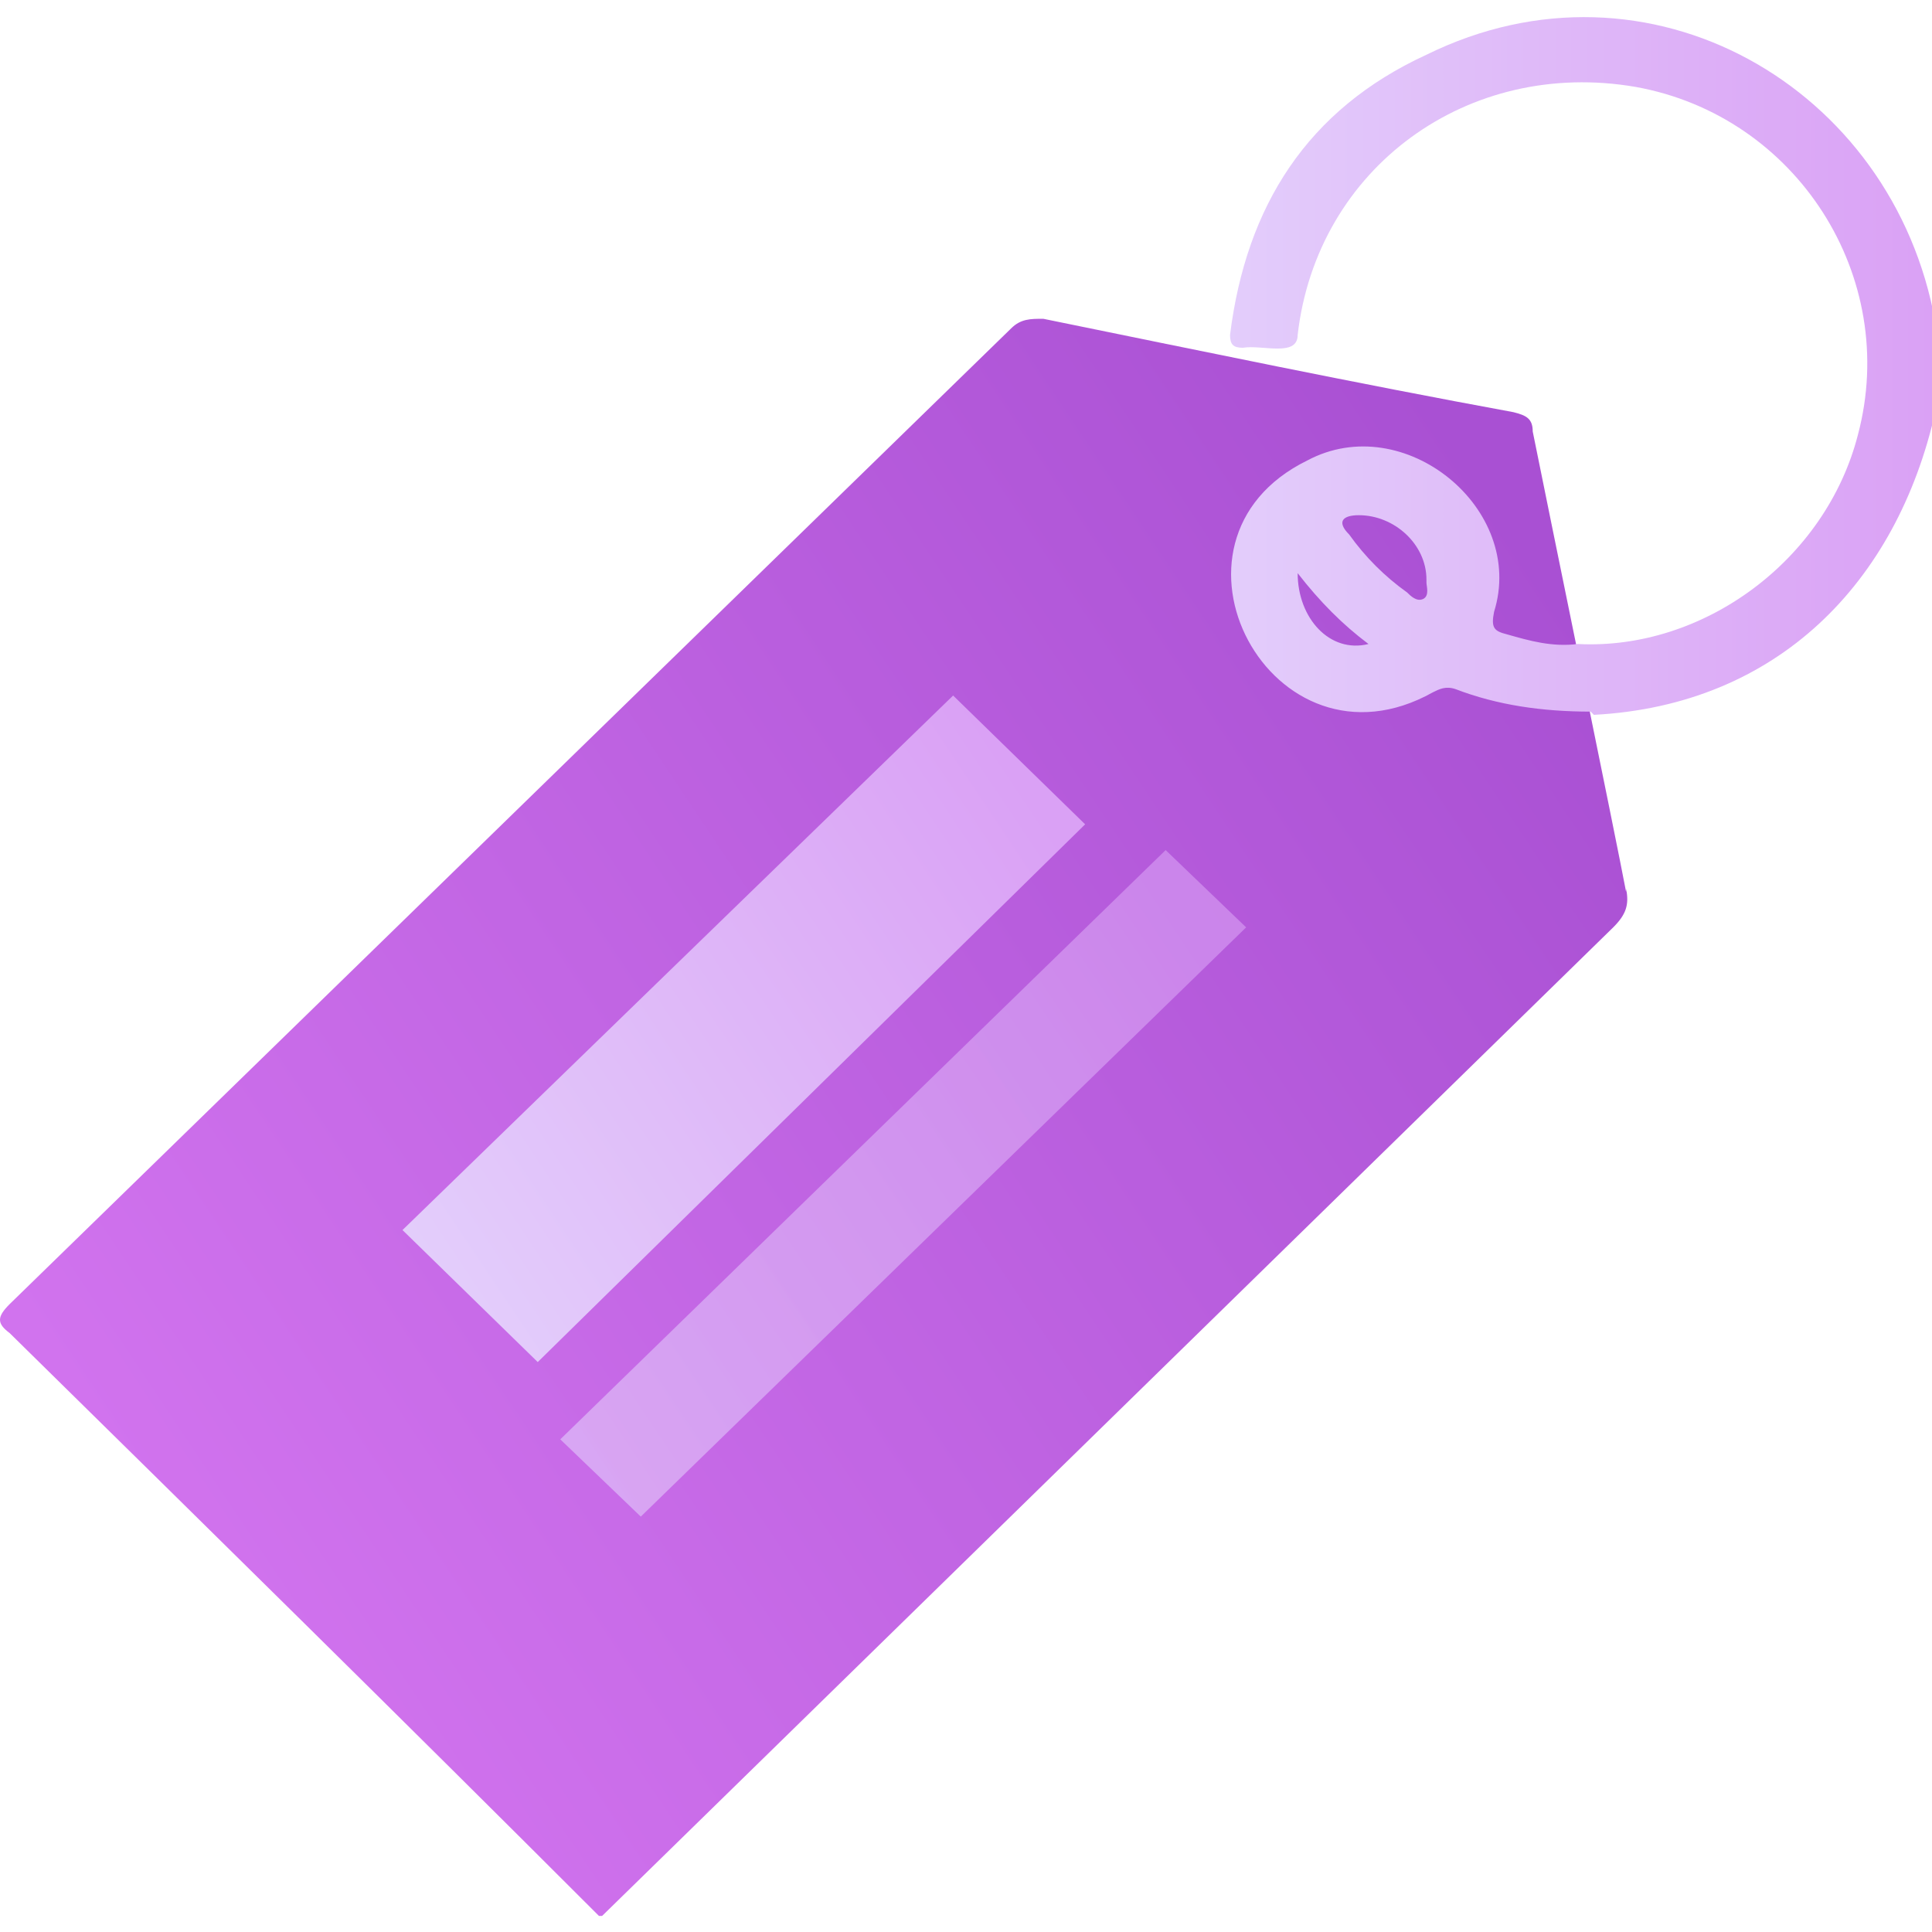 <?xml version="1.0" encoding="UTF-8"?>
<svg id="Calque_1" data-name="Calque 1" xmlns="http://www.w3.org/2000/svg" xmlns:xlink="http://www.w3.org/1999/xlink" version="1.1" viewBox="0 0 60 60">
  <defs>
    <style>
      .cls-1 {
        fill: url(#Dégradé_sans_nom_10-2);
      }

      .cls-1, .cls-2, .cls-3, .cls-4 {
        stroke-width: 0px;
      }

      .cls-2 {
        fill: url(#Dégradé_sans_nom_10-3);
        opacity: .6;
      }

      .cls-3 {
        fill: url(#Dégradé_sans_nom_3);
      }

      .cls-4 {
        fill: url(#Dégradé_sans_nom_10);
      }
    </style>
    <linearGradient id="Dégradé_sans_nom_3" data-name="Dégradé sans nom 3" x1="5.3" y1="48" x2="48.9" y2="18.9" gradientUnits="userSpaceOnUse">
      <stop offset="0" stop-color="#d173ee"/>
      <stop offset="1" stop-color="#a950d3"/>
    </linearGradient>
    <linearGradient id="Dégradé_sans_nom_10" data-name="Dégradé sans nom 10" x1="38.1" y1="11.3" x2="60" y2="11.3" gradientUnits="userSpaceOnUse">
      <stop offset="0" stop-color="#e3cdfb"/>
      <stop offset="1" stop-color="#daa1f5"/>
    </linearGradient>
    <linearGradient id="Dégradé_sans_nom_10-2" data-name="Dégradé sans nom 10" x1="13" y1="38.7" x2="32.6" y2="25.6" xlink:href="#Dégradé_sans_nom_10"/>
    <linearGradient id="Dégradé_sans_nom_10-3" data-name="Dégradé sans nom 10" x1="17.2" y1="44" x2="38.2" y2="29.9" xlink:href="#Dégradé_sans_nom_10"/>
  </defs>
  <path class="cls-3" d="M50.5,27.7c-.3-1.6-2.5-12.3-2.9-14.3,0-.4-.2-.5-.6-.6-4.9-.9-9.7-1.9-14.6-2.9-.4,0-.7,0-1,.3L.3,40.5c-.4.4-.4.6,0,.9,6.1,6,12.2,12,18.3,18.1h.1l31.4-30.7c.4-.4.5-.7.4-1.2Z"/>
  <path class="cls-4" d="M49.4,22.1c-1.5,0-2.9-.2-4.2-.7-.3-.1-.5,0-.7.1-5,2.8-9-4.7-3.9-7.2,3-1.6,6.8,1.5,5.8,4.7-.1.5,0,.6.4.7.7.2,1.4.4,2.2.3,3.9.2,7.7-2.6,8.7-6.5,1.3-4.9-1.9-9.9-6.9-10.8-5.2-.9-9.9,2.5-10.5,7.7,0,.7-1.1.3-1.7.4-.3,0-.4-.1-.4-.4.5-4,2.4-7,6.1-8.7,6.9-3.4,14.5,1,15.8,8.3v2.8c-1.2,5.3-4.9,9.1-10.6,9.4ZM44.3,18c0-1.1-1-2-2.1-2-.5,0-.7.2-.3.6.5.7,1.1,1.3,1.8,1.8.1.1.3.3.5.2.2-.1.1-.4.1-.5ZM40.3,17.8c0,1.4,1,2.5,2.2,2.2-.8-.6-1.5-1.3-2.2-2.2Z"/>
  <polygon class="cls-1" points="16.7 42.3 12.5 38.2 29.6 21.6 33.7 25.6 16.7 42.3"/>
  <polygon class="cls-2" points="19.9 47.1 17.4 44.7 36.2 26.4 38.7 28.8 19.9 47.1"/>
</svg>
